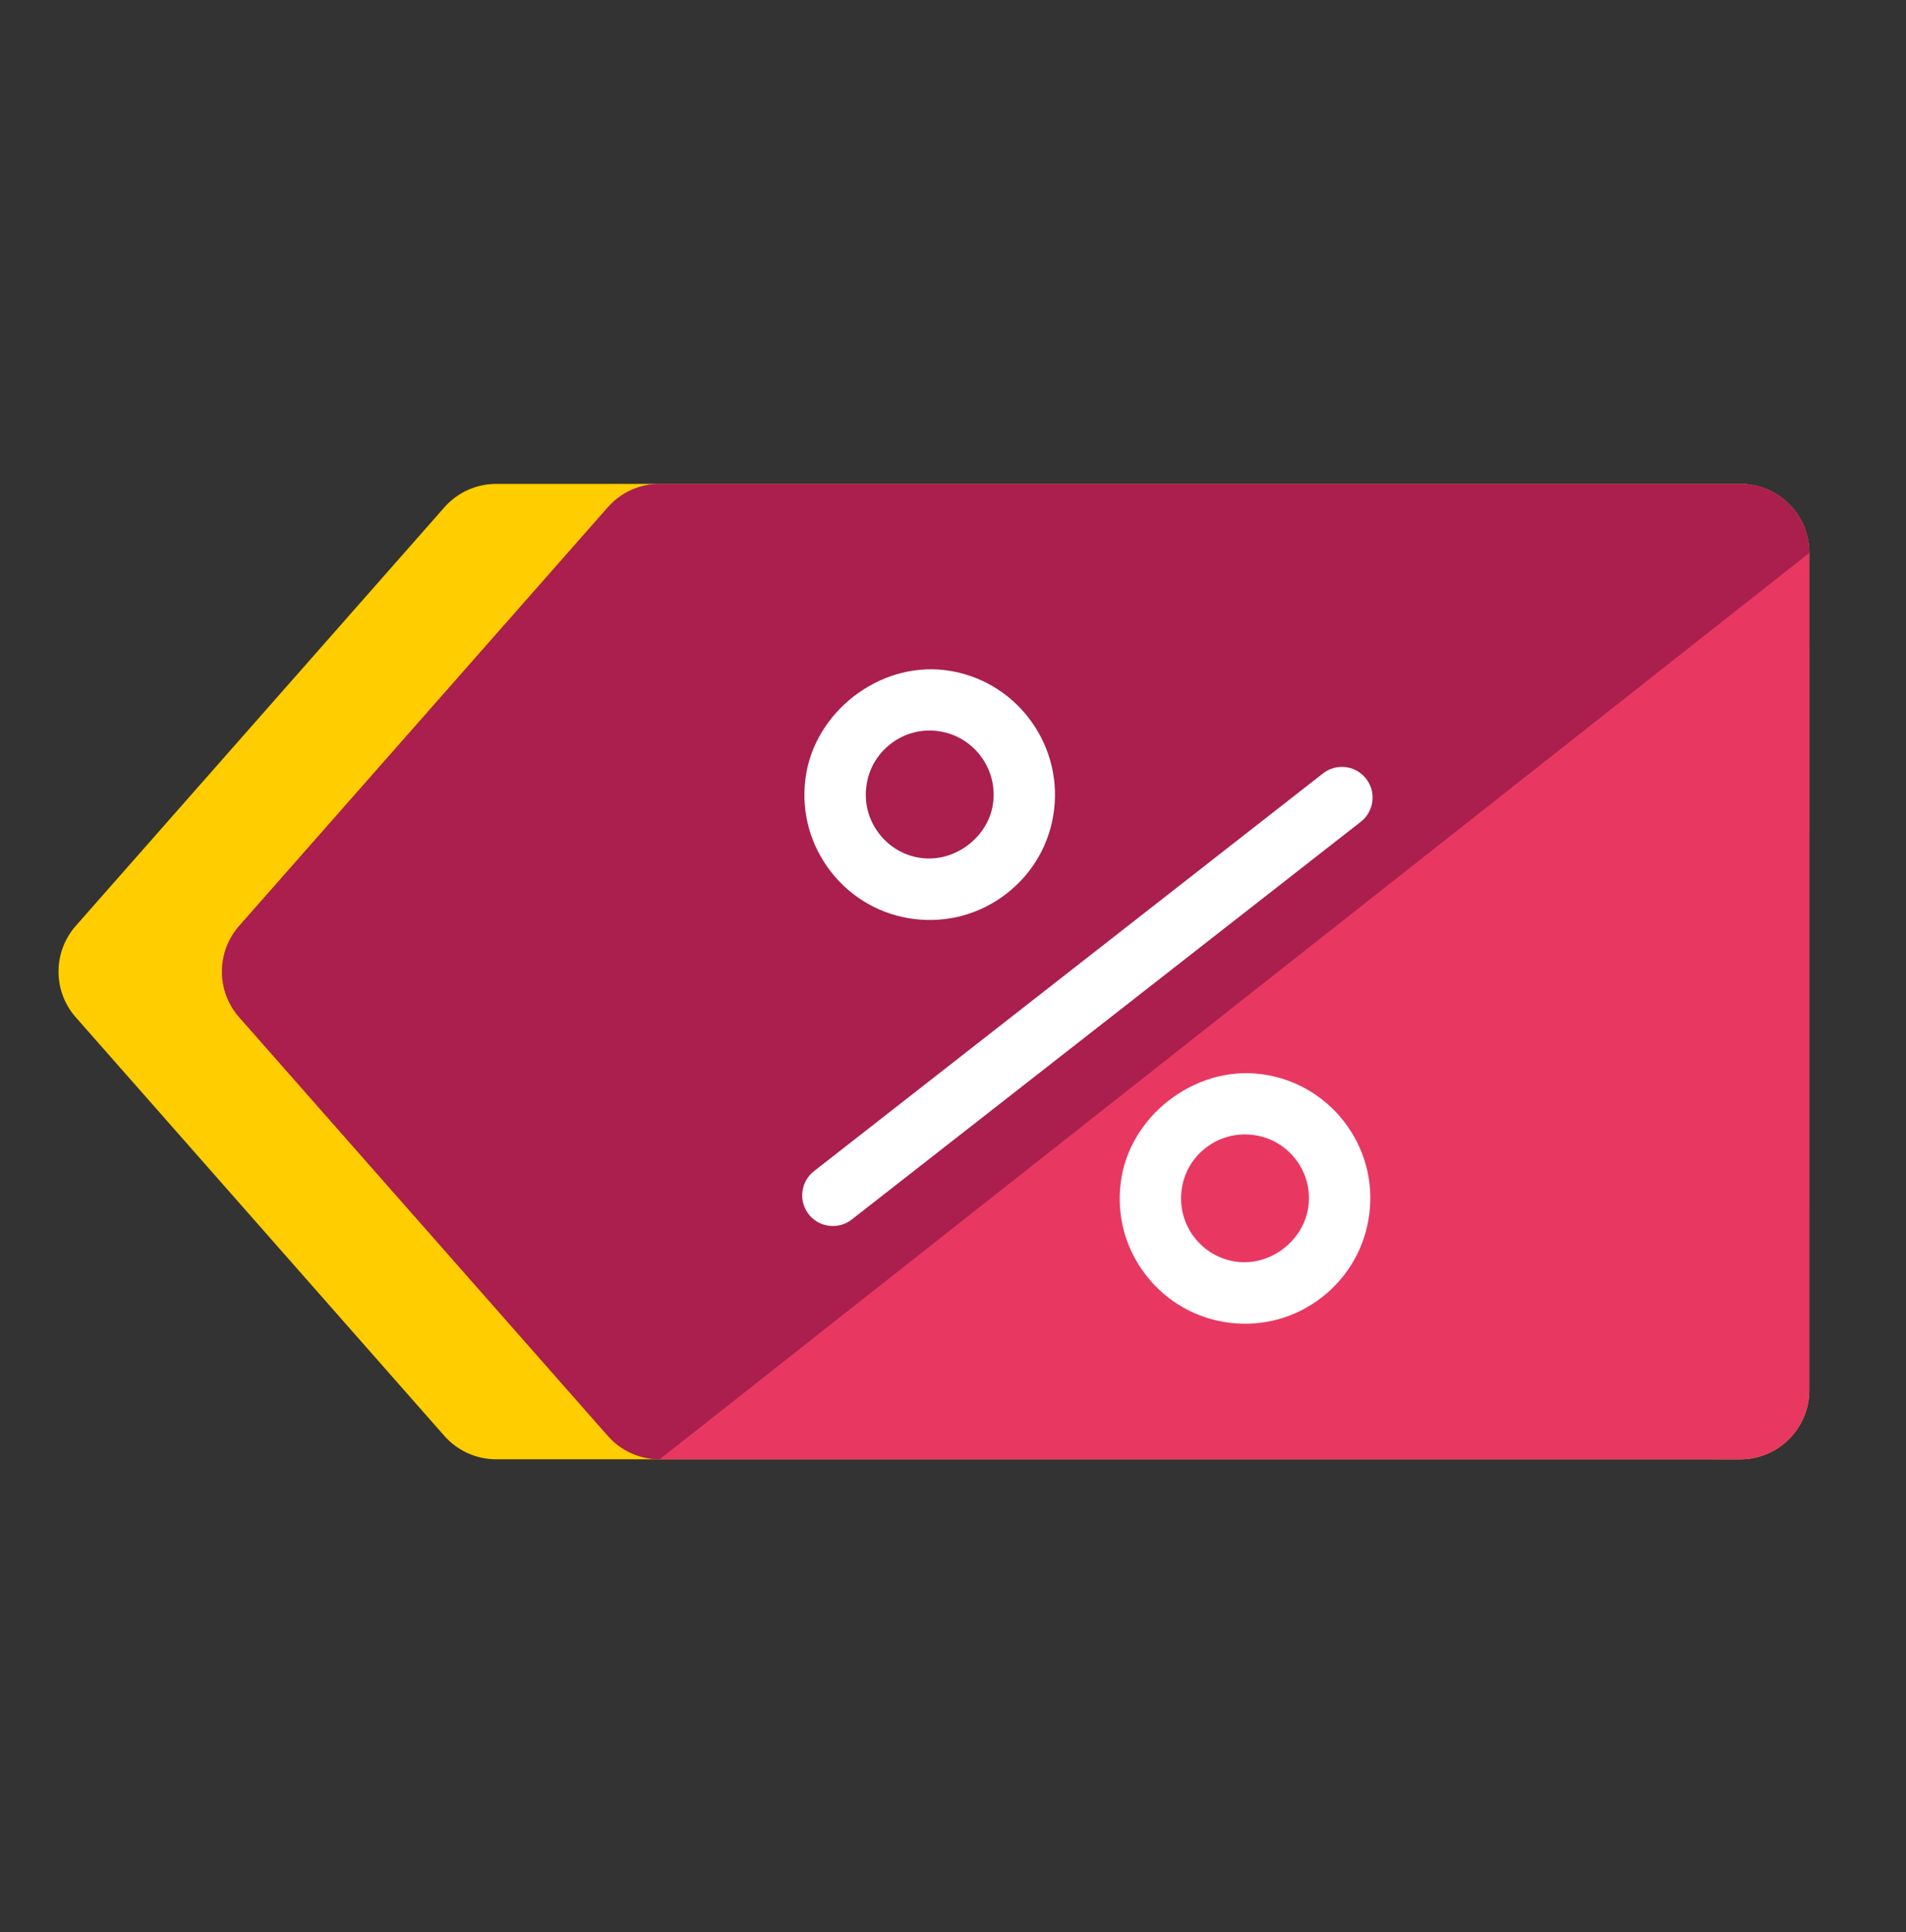 <?xml version="1.0" encoding="UTF-8"?> <svg xmlns="http://www.w3.org/2000/svg" width="75" height="76" viewBox="0 0 75 76" fill="none"><rect x="0" y="0" width="75" height="76" fill="#333333" stroke="none"/> <g clip-path="url(#clip0_22_142)"> <path d="M71.195 21.752L71.194 54.68C71.195 56.182 69.975 57.398 68.475 57.399L19.525 57.398C18.745 57.398 18.001 57.062 17.486 56.478L2.981 40.012C2.076 38.986 2.076 37.447 2.981 36.417L17.487 19.953C18.002 19.368 18.746 19.032 19.526 19.032L68.475 19.032C69.978 19.032 71.195 20.249 71.195 21.752Z" fill="#FFCD00"></path> <path d="M23.92 19.953L9.414 36.417C8.508 37.446 8.509 38.986 9.414 40.012L23.92 56.477C24.434 57.062 25.177 57.398 25.958 57.398L68.475 57.399C69.975 57.398 71.195 56.182 71.194 54.68L71.195 21.75C71.195 20.249 69.977 19.031 68.475 19.03L25.959 19.031C25.178 19.031 24.435 19.368 23.92 19.953Z" fill="#E83862"></path> <path d="M23.92 19.953L9.414 36.417C8.508 37.446 8.509 38.986 9.414 40.012L23.92 56.477C24.434 57.062 25.177 57.398 25.958 57.398L71.194 21.749C71.194 20.248 69.976 19.03 68.474 19.029L25.959 19.03C25.178 19.031 24.435 19.368 23.92 19.953Z" fill="#AA1F4D"></path> <path fill-rule="evenodd" clip-rule="evenodd" d="M39.62 35.138C38.58 35.95 37.286 36.309 35.978 36.148C34.677 35.989 33.511 35.33 32.701 34.293C31.888 33.252 31.529 31.961 31.691 30.654C32.004 28.043 34.569 26.035 37.186 26.358C39.879 26.689 41.804 29.157 41.477 31.855C41.32 33.16 40.66 34.325 39.62 35.138ZM35.035 29.267C34.505 29.681 34.168 30.278 34.088 30.944C34.005 31.614 34.188 32.273 34.603 32.804C35.017 33.333 35.61 33.67 36.271 33.75C37.61 33.916 38.92 32.892 39.081 31.564C39.248 30.183 38.266 28.923 36.891 28.753C36.224 28.669 35.565 28.853 35.035 29.267ZM52.022 51.02C50.985 51.83 49.694 52.189 48.386 52.028C47.079 51.868 45.912 51.205 45.102 50.166C44.29 49.126 43.934 47.831 44.099 46.522C44.415 43.929 46.977 41.924 49.591 42.244C50.897 42.403 52.064 43.062 52.876 44.1C53.686 45.136 54.045 46.425 53.884 47.73C53.723 49.038 53.062 50.208 52.022 51.02ZM47.437 45.154C46.909 45.566 46.574 46.157 46.494 46.818C46.41 47.49 46.591 48.15 47.005 48.68C47.42 49.211 48.015 49.549 48.68 49.63C50.018 49.795 51.323 48.773 51.487 47.433C51.569 46.769 51.386 46.113 50.973 45.584C50.559 45.054 49.962 44.719 49.297 44.639C48.627 44.558 47.967 44.74 47.437 45.154ZM33.516 47.967L53.547 32.322C54.072 31.912 54.166 31.153 53.755 30.628C53.345 30.102 52.586 30.009 52.061 30.419L32.03 46.065C31.505 46.475 31.411 47.234 31.821 47.759C32.231 48.284 32.99 48.377 33.516 47.967Z" fill="white"></path> </g> <defs> <clipPath id="clip0_22_142"> <rect width="75" height="75" fill="white" transform="translate(0 0.626)"></rect> </clipPath> </defs> </svg> 